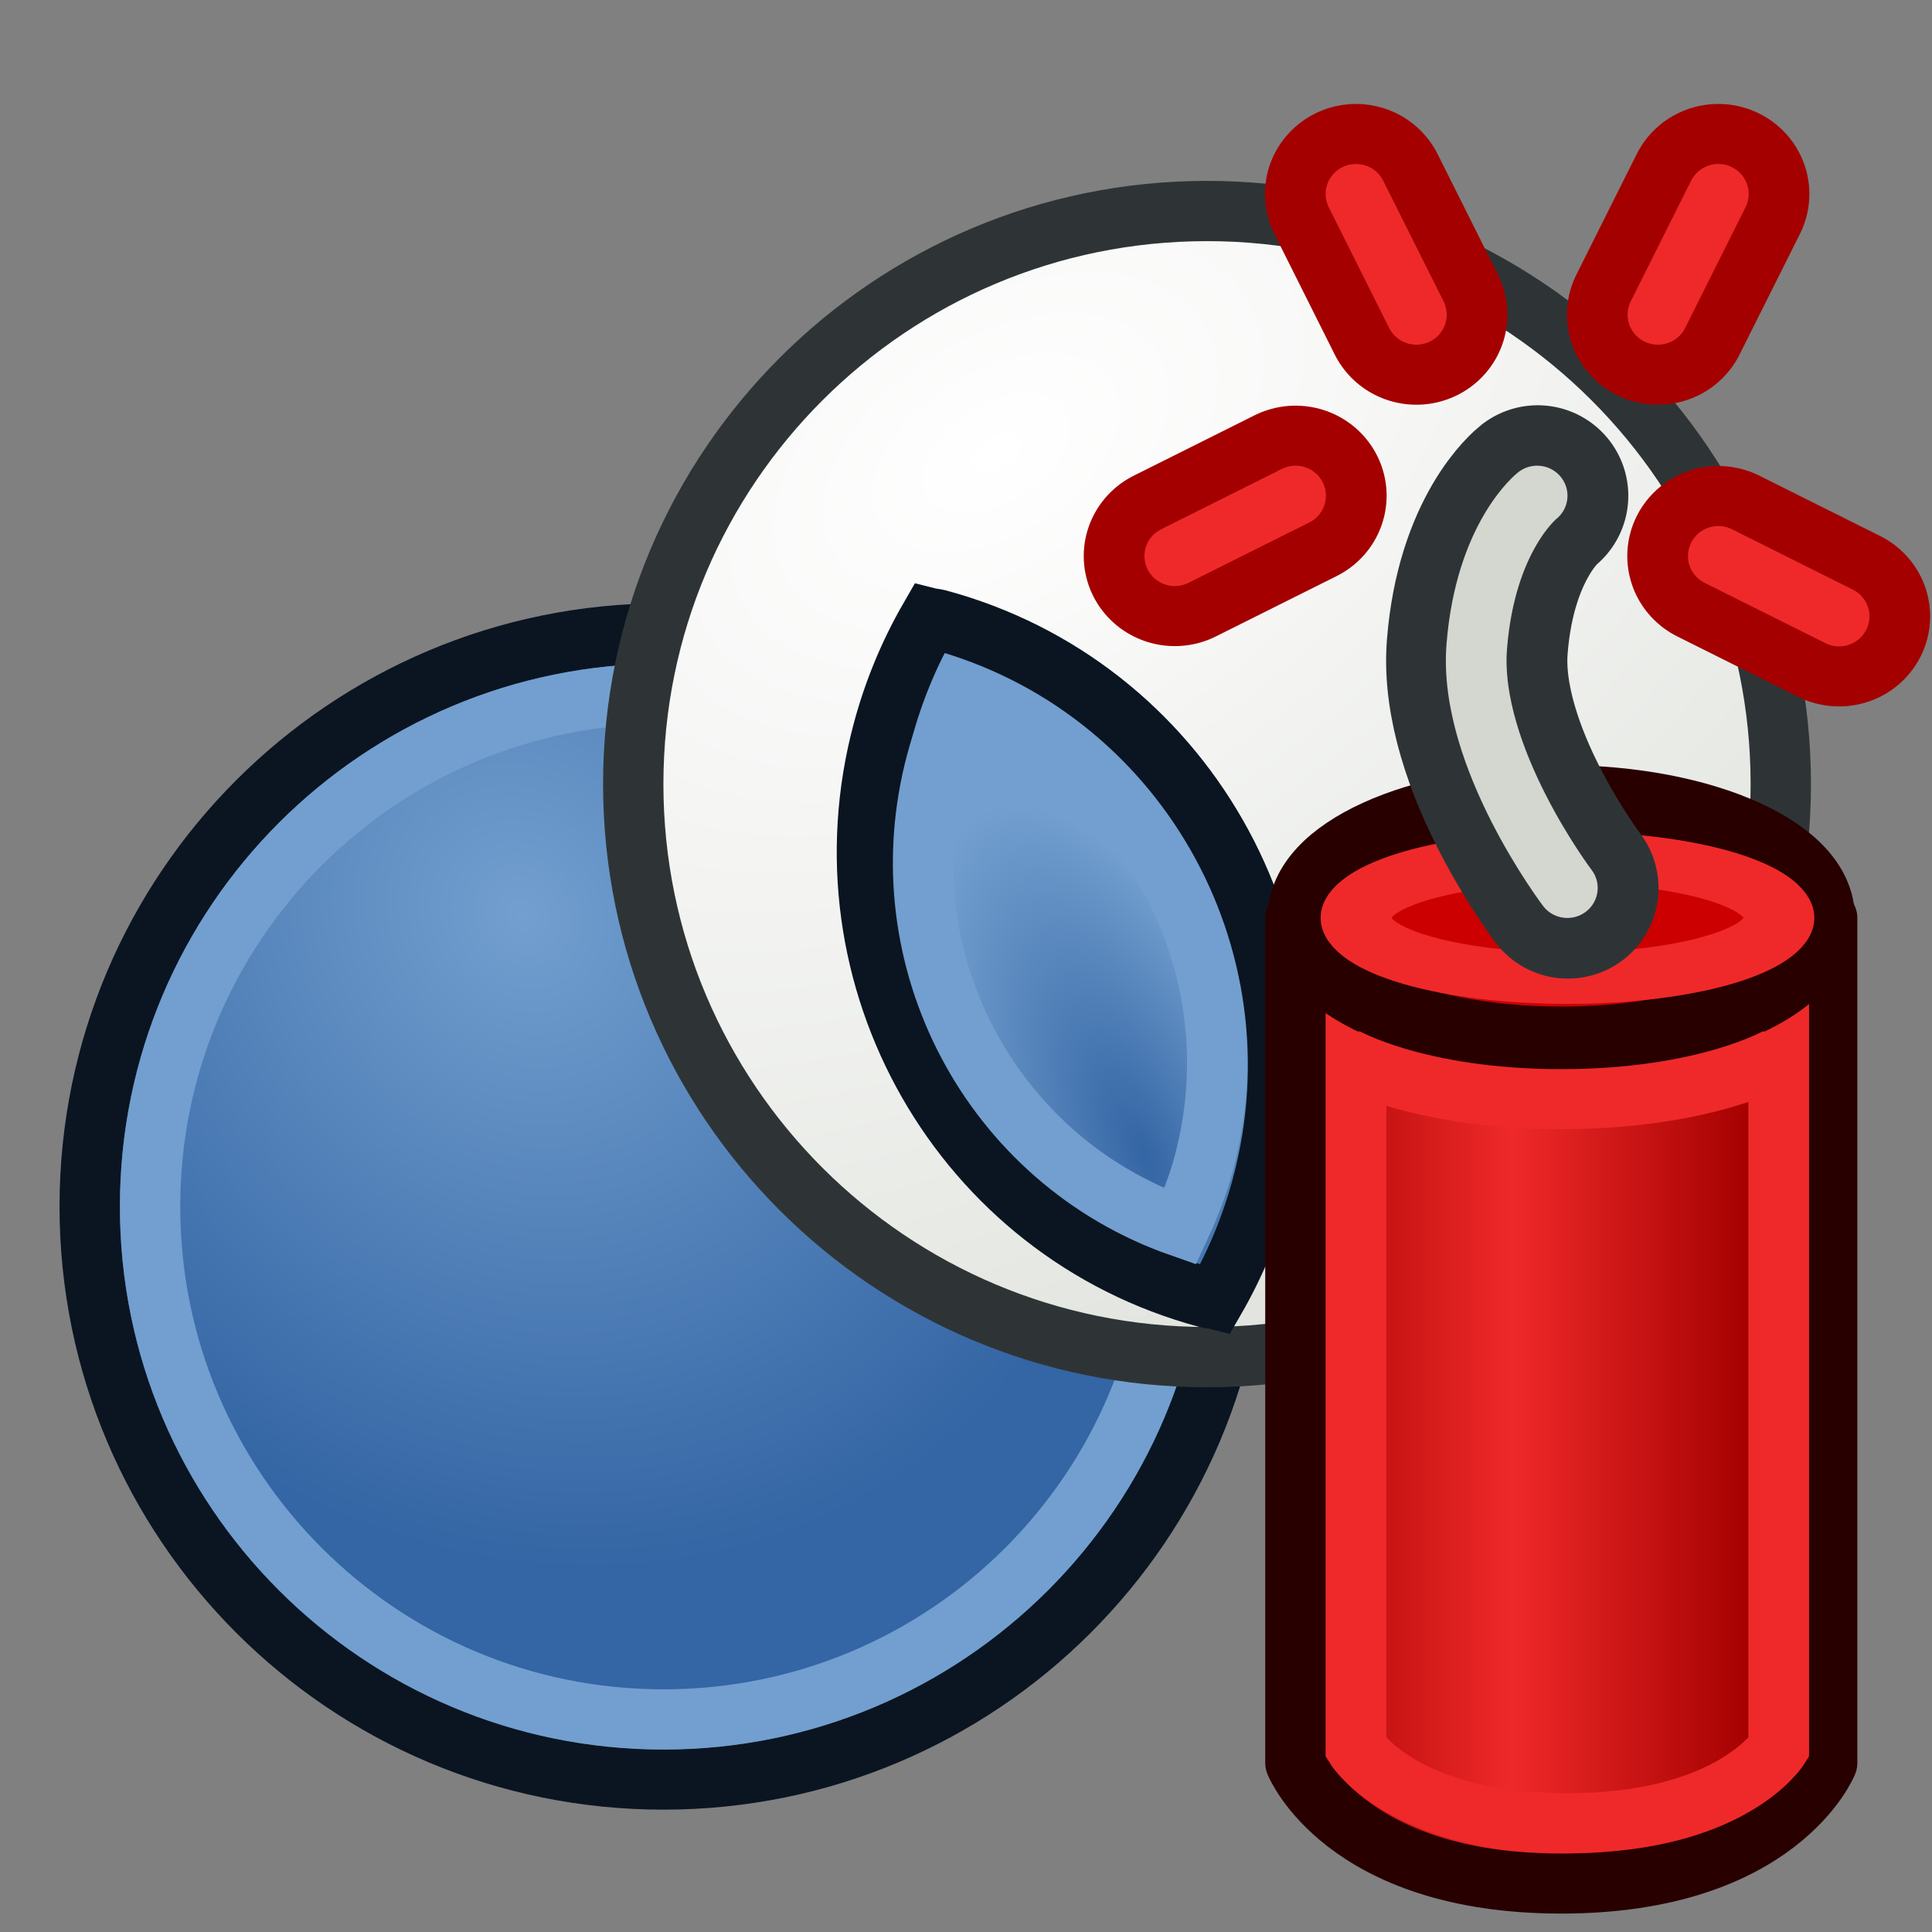 <?xml version="1.0" encoding="UTF-8" standalone="no"?> <!-- Created with Inkscape (http://www.inkscape.org/) --> <svg xmlns:dc="http://purl.org/dc/elements/1.1/" xmlns:cc="http://creativecommons.org/ns#" xmlns:rdf="http://www.w3.org/1999/02/22-rdf-syntax-ns#" xmlns:svg="http://www.w3.org/2000/svg" xmlns="http://www.w3.org/2000/svg" xmlns:xlink="http://www.w3.org/1999/xlink" xmlns:sodipodi="http://sodipodi.sourceforge.net/DTD/sodipodi-0.dtd" xmlns:inkscape="http://www.inkscape.org/namespaces/inkscape" width="64px" height="64px" id="svg2568" sodipodi:version="0.32" inkscape:version="0.48.4 r9939" sodipodi:docname="Part_Slice.svg" inkscape:output_extension="org.inkscape.output.svg.inkscape" version="1.1"><rect width="100%" height="100%" fill="#808080" stroke="none"/><defs id="defs2570"><linearGradient id="linearGradient3864"><stop id="stop3866" offset="0" style="stop-color:#71b2f8;stop-opacity:1;"></stop><stop id="stop3868" offset="1" style="stop-color:#002795;stop-opacity:1;"></stop></linearGradient><linearGradient id="linearGradient3593"><stop style="stop-color:#c8e0f9;stop-opacity:1;" offset="0" id="stop3595"></stop><stop style="stop-color:#637dca;stop-opacity:1;" offset="1" id="stop3597"></stop></linearGradient><radialGradient r="19.571" fy="26.282" fx="46.534" cy="26.282" cx="46.534" gradientUnits="userSpaceOnUse" id="radialGradient3090" xlink:href="#linearGradient3143" inkscape:collect="always" gradientTransform="matrix(1.149,1.848,-3.057,1.9,73.258,-112.102)"></radialGradient><linearGradient id="linearGradient3143"><stop style="stop-color:#ffffff;stop-opacity:1" offset="0" id="stop3145"></stop><stop style="stop-color:#d3d7cf;stop-opacity:1" offset="1" id="stop3147"></stop></linearGradient><radialGradient r="19.571" fy="25.149" fx="48.646" cy="25.149" cx="48.646" gradientTransform="matrix(0.633,0.931,-0.827,0.562,38.653,-34.275)" gradientUnits="userSpaceOnUse" id="radialGradient3165" xlink:href="#linearGradient3143-7" inkscape:collect="always"></radialGradient><linearGradient id="linearGradient3143-7"><stop style="stop-color:#729fcf;stop-opacity:1" offset="0" id="stop3145-0"></stop><stop style="stop-color:#3465a4;stop-opacity:1" offset="1" id="stop3147-9"></stop></linearGradient><radialGradient inkscape:collect="always" xlink:href="#linearGradient3143-8" id="radialGradient3991" gradientUnits="userSpaceOnUse" gradientTransform="matrix(-0.511,-0.613,0.251,-0.209,57.452,81.167)" cx="56.832" cy="30.181" fx="56.832" fy="30.181" r="19.571"></radialGradient><linearGradient id="linearGradient3143-8"><stop style="stop-color:#3465a4;stop-opacity:1" offset="0" id="stop3145-4"></stop><stop style="stop-color:#729fcf;stop-opacity:1" offset="1" id="stop3147-50"></stop></linearGradient><linearGradient inkscape:collect="always" xlink:href="#linearGradient3994-3" id="linearGradient4000-2" x1="62" y1="34" x2="52" y2="34" gradientUnits="userSpaceOnUse" spreadMethod="reflect" gradientTransform="matrix(0.876,0,0,1.107,0.818,1.328)"></linearGradient><linearGradient inkscape:collect="always" id="linearGradient3994-3"><stop style="stop-color:#a40000;stop-opacity:1" offset="0" id="stop3996-7"></stop><stop style="stop-color:#ef2929;stop-opacity:1" offset="1" id="stop3998-5"></stop></linearGradient></defs><g id="layer1" inkscape:label="Layer 1" inkscape:groupmode="layer"><g id="g3560" transform="matrix(0.913,0,0,0.903,105.854,2.8)"><path transform="matrix(1.121,0,0,1.132,-151.522,2.024)" d="m 71.786,34.571 c 0,10.257 -8.315,18.571 -18.571,18.571 -10.257,0 -18.571,-8.315 -18.571,-18.571 0,-10.257 8.315,-18.571 18.571,-18.571 10.257,0 18.571,8.315 18.571,18.571 z" sodipodi:ry="18.571428" sodipodi:rx="18.571428" sodipodi:cy="34.571426" sodipodi:cx="53.214287" id="path3550-3-3" style="fill:url(#radialGradient3165);fill-opacity:1;fill-rule:evenodd;stroke:#0b1521;stroke-width:1.953;stroke-linecap:butt;stroke-linejoin:miter;stroke-miterlimit:4;stroke-opacity:1;stroke-dasharray:none;stroke-dashoffset:0;marker:none;visibility:visible;display:inline;overflow:visible;enable-background:accumulate" sodipodi:type="arc"></path><path transform="matrix(1.003,0,0,1.013,-145.243,6.144)" d="m 71.786,34.571 c 0,10.257 -8.315,18.571 -18.571,18.571 -10.257,0 -18.571,-8.315 -18.571,-18.571 0,-10.257 8.315,-18.571 18.571,-18.571 10.257,0 18.571,8.315 18.571,18.571 z" sodipodi:ry="18.571428" sodipodi:rx="18.571428" sodipodi:cy="34.571426" sodipodi:cx="53.214287" id="path3550-3-1-6" style="fill:none;stroke:#729fcf;stroke-width:2.182;stroke-linecap:butt;stroke-linejoin:miter;stroke-miterlimit:4;stroke-opacity:1;stroke-dasharray:none;stroke-dashoffset:0;marker:none;visibility:visible;display:inline;overflow:visible;enable-background:accumulate" sodipodi:type="arc"></path><path transform="matrix(1.121,0,0,1.132,-131.801,-13.472)" d="m 71.786,34.571 c 0,10.257 -8.315,18.571 -18.571,18.571 -10.257,0 -18.571,-8.315 -18.571,-18.571 0,-10.257 8.315,-18.571 18.571,-18.571 10.257,0 18.571,8.315 18.571,18.571 z" sodipodi:ry="18.571428" sodipodi:rx="18.571428" sodipodi:cy="34.571426" sodipodi:cx="53.214287" id="path3550-3" style="fill:url(#radialGradient3090);fill-opacity:1;fill-rule:evenodd;stroke:#2e3436;stroke-width:1.953;stroke-linecap:butt;stroke-linejoin:miter;stroke-miterlimit:4;stroke-opacity:1;stroke-dasharray:none;stroke-dashoffset:0;marker:none;visibility:visible;display:inline;overflow:visible;enable-background:accumulate" sodipodi:type="arc"></path><g id="g3987" transform="matrix(0.848,0.23,-0.229,0.864,-95.764,-3.577)"><path id="path3550-3-36" d="m 22,21 c -0.117,0 -0.228,0.029 -0.344,0.031 C 21.229,22.614 21,24.282 21,26 c 0,10.494 8.506,19 19,19 0.117,0 0.228,-0.029 0.344,-0.031 C 40.771,43.386 41,41.718 41,40 41,29.506 32.494,21 22,21 z" style="fill:url(#radialGradient3991);fill-opacity:1;fill-rule:evenodd;stroke:#0b1521;stroke-width:2.482;stroke-linecap:butt;stroke-linejoin:miter;stroke-miterlimit:4;stroke-opacity:1;stroke-dasharray:none;stroke-dashoffset:0;marker:none;visibility:visible;display:inline;overflow:visible;enable-background:accumulate" inkscape:connector-curvature="0"></path><path id="path3550-3-1-1" d="m 23.727,23.91 c -0.155,0.89 -0.263,1.809 -0.263,2.743 0,8.367 6.482,15.207 14.711,15.817 0.155,-0.89 0.263,-1.809 0.263,-2.743 0,-8.367 -6.482,-15.207 -14.711,-15.817 z" style="fill:none;stroke:#729fcf;stroke-width:2.482;stroke-linecap:butt;stroke-linejoin:miter;stroke-miterlimit:4;stroke-opacity:1;stroke-dasharray:none;stroke-dashoffset:0;marker:none;visibility:visible;display:inline;overflow:visible;enable-background:accumulate" inkscape:connector-curvature="0"></path></g><g transform="translate(-107.44,-2.846)" id="g4095"><path sodipodi:nodetypes="cczccc" inkscape:connector-curvature="0" id="path3206" d="m 38.506,33.425 0,30.991 c 0,0 1.753,4.427 9.641,4.427 7.888,0 9.641,-4.427 9.641,-4.427 l 0,-30.991 z" style="fill:url(#linearGradient4000-2);fill-opacity:1;stroke:#280000;stroke-width:2.202;stroke-linecap:butt;stroke-linejoin:round;stroke-opacity:1"></path><path sodipodi:nodetypes="cczccc" inkscape:connector-curvature="0" id="path3206-6" d="m 40.698,35.639 0,28.224 c 0,0 1.704,2.767 7.669,2.767 5.965,0 7.669,-2.767 7.669,-2.767 l 0,-28.224 z" style="fill:none;stroke:#ef2929;stroke-width:2.202;stroke-linecap:butt;stroke-linejoin:miter;stroke-opacity:1"></path><path transform="matrix(0.858,0,0,1.007,36.19,4.199)" d="m 25.169,29.033 c 0,2.429 -5.03,4.398 -11.235,4.398 -6.205,0 -11.235,-1.969 -11.235,-4.398 0,-2.429 5.03,-4.398 11.235,-4.398 6.205,0 11.235,1.969 11.235,4.398 z" sodipodi:ry="4.3980546" sodipodi:rx="11.234634" sodipodi:cy="29.033289" sodipodi:cx="13.93443" id="path3186" style="fill:#cc0000;fill-opacity:1;stroke:#280000;stroke-width:2.37;stroke-linecap:round;stroke-linejoin:round;stroke-miterlimit:4;stroke-opacity:1;stroke-dasharray:none;stroke-dashoffset:6.8" sodipodi:type="arc"></path><path transform="matrix(0.683,0,0,0.503,38.855,18.812)" d="m 25.169,29.033 c 0,2.429 -5.03,4.398 -11.235,4.398 -6.205,0 -11.235,-1.969 -11.235,-4.398 0,-2.429 5.03,-4.398 11.235,-4.398 6.205,0 11.235,1.969 11.235,4.398 z" sodipodi:ry="4.3980546" sodipodi:rx="11.234634" sodipodi:cy="29.033289" sodipodi:cx="13.93443" id="path3186-0" style="fill:none;stroke:#ef2929;stroke-width:3.757;stroke-linecap:round;stroke-linejoin:round;stroke-miterlimit:4;stroke-opacity:1;stroke-dasharray:none;stroke-dashoffset:6.8" sodipodi:type="arc"></path><path sodipodi:nodetypes="czc" inkscape:connector-curvature="0" id="path4002" d="m 40.259,38.517 c 0,0 2.629,1.55 7.888,1.55 5.259,0 7.888,-1.55 7.888,-1.55" style="fill:none;stroke:#ef2929;stroke-width:2.202;stroke-linecap:butt;stroke-linejoin:miter;stroke-opacity:1"></path><path transform="matrix(1.096,0,0,1.107,-8.605,1.328)" sodipodi:nodetypes="czc" inkscape:connector-curvature="0" id="path4004" d="m 52,28 c 0,0 -3.29,-4.345 -3,-8 0.29,-3.655 2,-5 2,-5" style="fill:none;stroke:#2e3436;stroke-width:6;stroke-linecap:round;stroke-linejoin:round;stroke-opacity:1"></path><path sodipodi:nodetypes="czc" inkscape:connector-curvature="0" id="path4004-2" d="m 48.367,32.319 c 0,0 -3.605,-4.809 -3.287,-8.855 0.318,-4.046 2.191,-5.534 2.191,-5.534" style="fill:none;stroke:#d3d7cf;stroke-width:2.202;stroke-linecap:round;stroke-linejoin:round;stroke-opacity:1"></path><path sodipodi:nodetypes="cc" inkscape:connector-curvature="0" id="path4024" d="m 38.506,17.93 -4.382,2.214" style="fill:none;stroke:#a40000;stroke-width:6.607;stroke-linecap:round;stroke-linejoin:miter;stroke-opacity:1"></path><path sodipodi:nodetypes="cc" inkscape:connector-curvature="0" id="path4024-6" d="m 38.506,17.93 -4.382,2.214" style="fill:none;stroke:#ef2929;stroke-width:2.202;stroke-linecap:round;stroke-linejoin:miter;stroke-opacity:1"></path><path sodipodi:nodetypes="cc" inkscape:connector-curvature="0" id="path4024-1" d="M 58.227,22.357 53.845,20.144" style="fill:none;stroke:#a40000;stroke-width:6.607;stroke-linecap:round;stroke-linejoin:miter;stroke-opacity:1"></path><path sodipodi:nodetypes="cc" inkscape:connector-curvature="0" id="path4024-6-8" d="M 58.227,22.357 53.845,20.144" style="fill:none;stroke:#ef2929;stroke-width:2.202;stroke-linecap:round;stroke-linejoin:miter;stroke-opacity:1"></path><path sodipodi:nodetypes="cc" inkscape:connector-curvature="0" id="path4024-7" d="M 53.845,6.862 51.654,11.289" style="fill:none;stroke:#a40000;stroke-width:6.607;stroke-linecap:round;stroke-linejoin:miter;stroke-opacity:1"></path><path sodipodi:nodetypes="cc" inkscape:connector-curvature="0" id="path4024-6-9" d="M 53.845,6.862 51.654,11.289" style="fill:none;stroke:#ef2929;stroke-width:2.202;stroke-linecap:round;stroke-linejoin:miter;stroke-opacity:1"></path><path sodipodi:nodetypes="cc" inkscape:connector-curvature="0" id="path4024-7-2" d="m 40.698,6.862 2.191,4.427" style="fill:none;stroke:#a40000;stroke-width:6.607;stroke-linecap:round;stroke-linejoin:miter;stroke-opacity:1"></path><path sodipodi:nodetypes="cc" inkscape:connector-curvature="0" id="path4024-6-9-0" d="m 40.698,6.862 2.191,4.427" style="fill:none;stroke:#ef2929;stroke-width:2.202;stroke-linecap:round;stroke-linejoin:miter;stroke-opacity:1"></path></g></g></g></svg> 